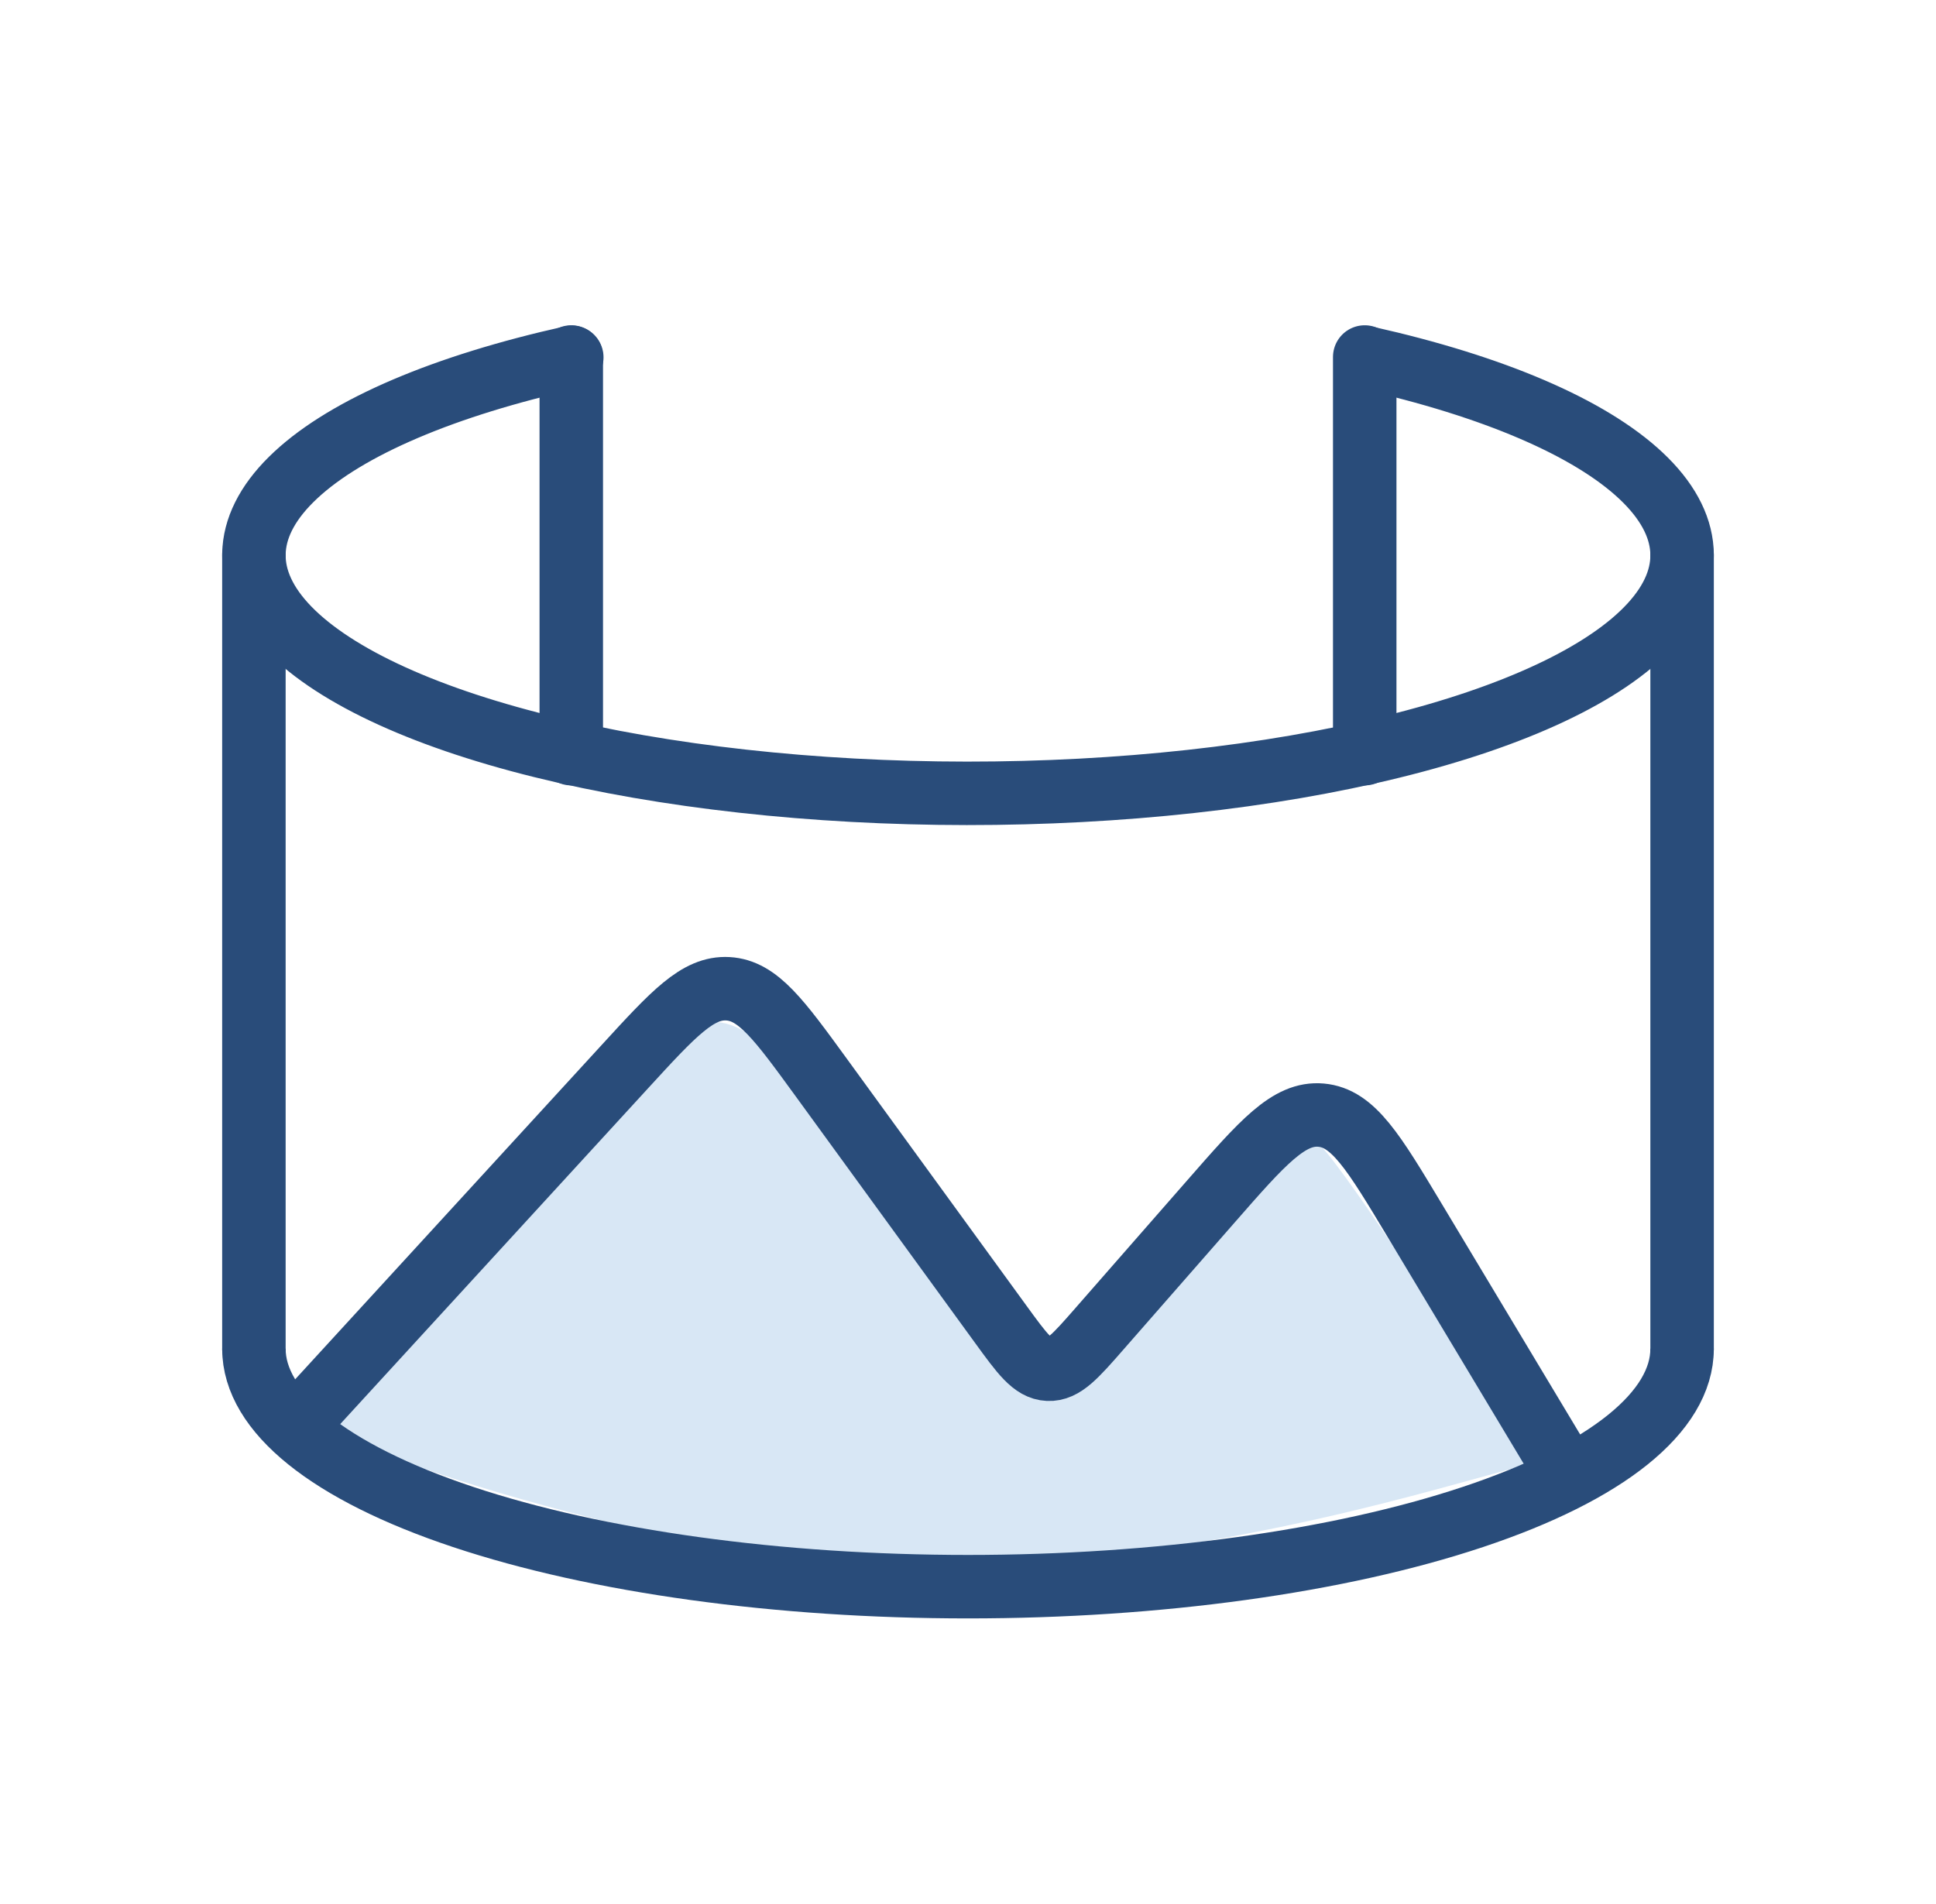 <svg width="61" height="60" viewBox="0 0 61 60" fill="none" xmlns="http://www.w3.org/2000/svg">
<path d="M18 23.75V11.25M43 23.75V11.25" stroke="#294C7A" stroke-width="2" stroke-linecap="round"/>
<path d="M22.722 32.222C20.056 31.778 13.278 40.926 10.5 45C11.611 46.111 24.389 50 31.056 49.444C39.612 48.731 44.759 47.037 48.278 46.111C46.611 43.333 42.5 37 41.611 36.111C40.5 35 34.944 43.889 32.722 43.889C30.5 43.889 26.056 32.778 22.722 32.222Z" fill="#D8E7F5"/>
<path d="M9.25 45L19.694 33.606C21.223 31.938 21.988 31.104 22.934 31.158C23.881 31.212 24.547 32.127 25.878 33.957L31.527 41.724C32.206 42.659 32.546 43.126 33.027 43.148C33.508 43.17 33.888 42.735 34.649 41.865L38.135 37.882C39.786 35.994 40.612 35.05 41.626 35.141C42.639 35.232 43.284 36.307 44.575 38.458L49.25 46.25" stroke="#294C7A" stroke-width="2"/>
<path d="M8 42.5V17.5M53 17.5V42.5" stroke="#294C7A" stroke-width="2" stroke-linecap="round"/>
<path d="M43.05 11.275C47.055 12.172 50.088 13.475 51.703 14.99C53.318 16.506 53.428 18.155 52.017 19.693C50.606 21.231 47.749 22.577 43.867 23.533C39.986 24.488 35.286 25.003 30.46 25C25.635 24.997 20.94 24.477 17.069 23.517C13.198 22.557 10.355 21.207 8.96 19.668C7.566 18.128 7.693 16.479 9.324 14.966C10.954 13.452 14.002 12.153 18.016 11.26" stroke="#294C7A" stroke-width="2" stroke-linecap="round"/>
<path d="M53 42.5C53 44.489 50.63 46.397 46.41 47.803C42.19 49.21 36.467 50 30.5 50C24.533 50 18.81 49.21 14.59 47.803C10.37 46.397 8 44.489 8 42.5" stroke="#294C7A" stroke-width="2"/>
</svg>
